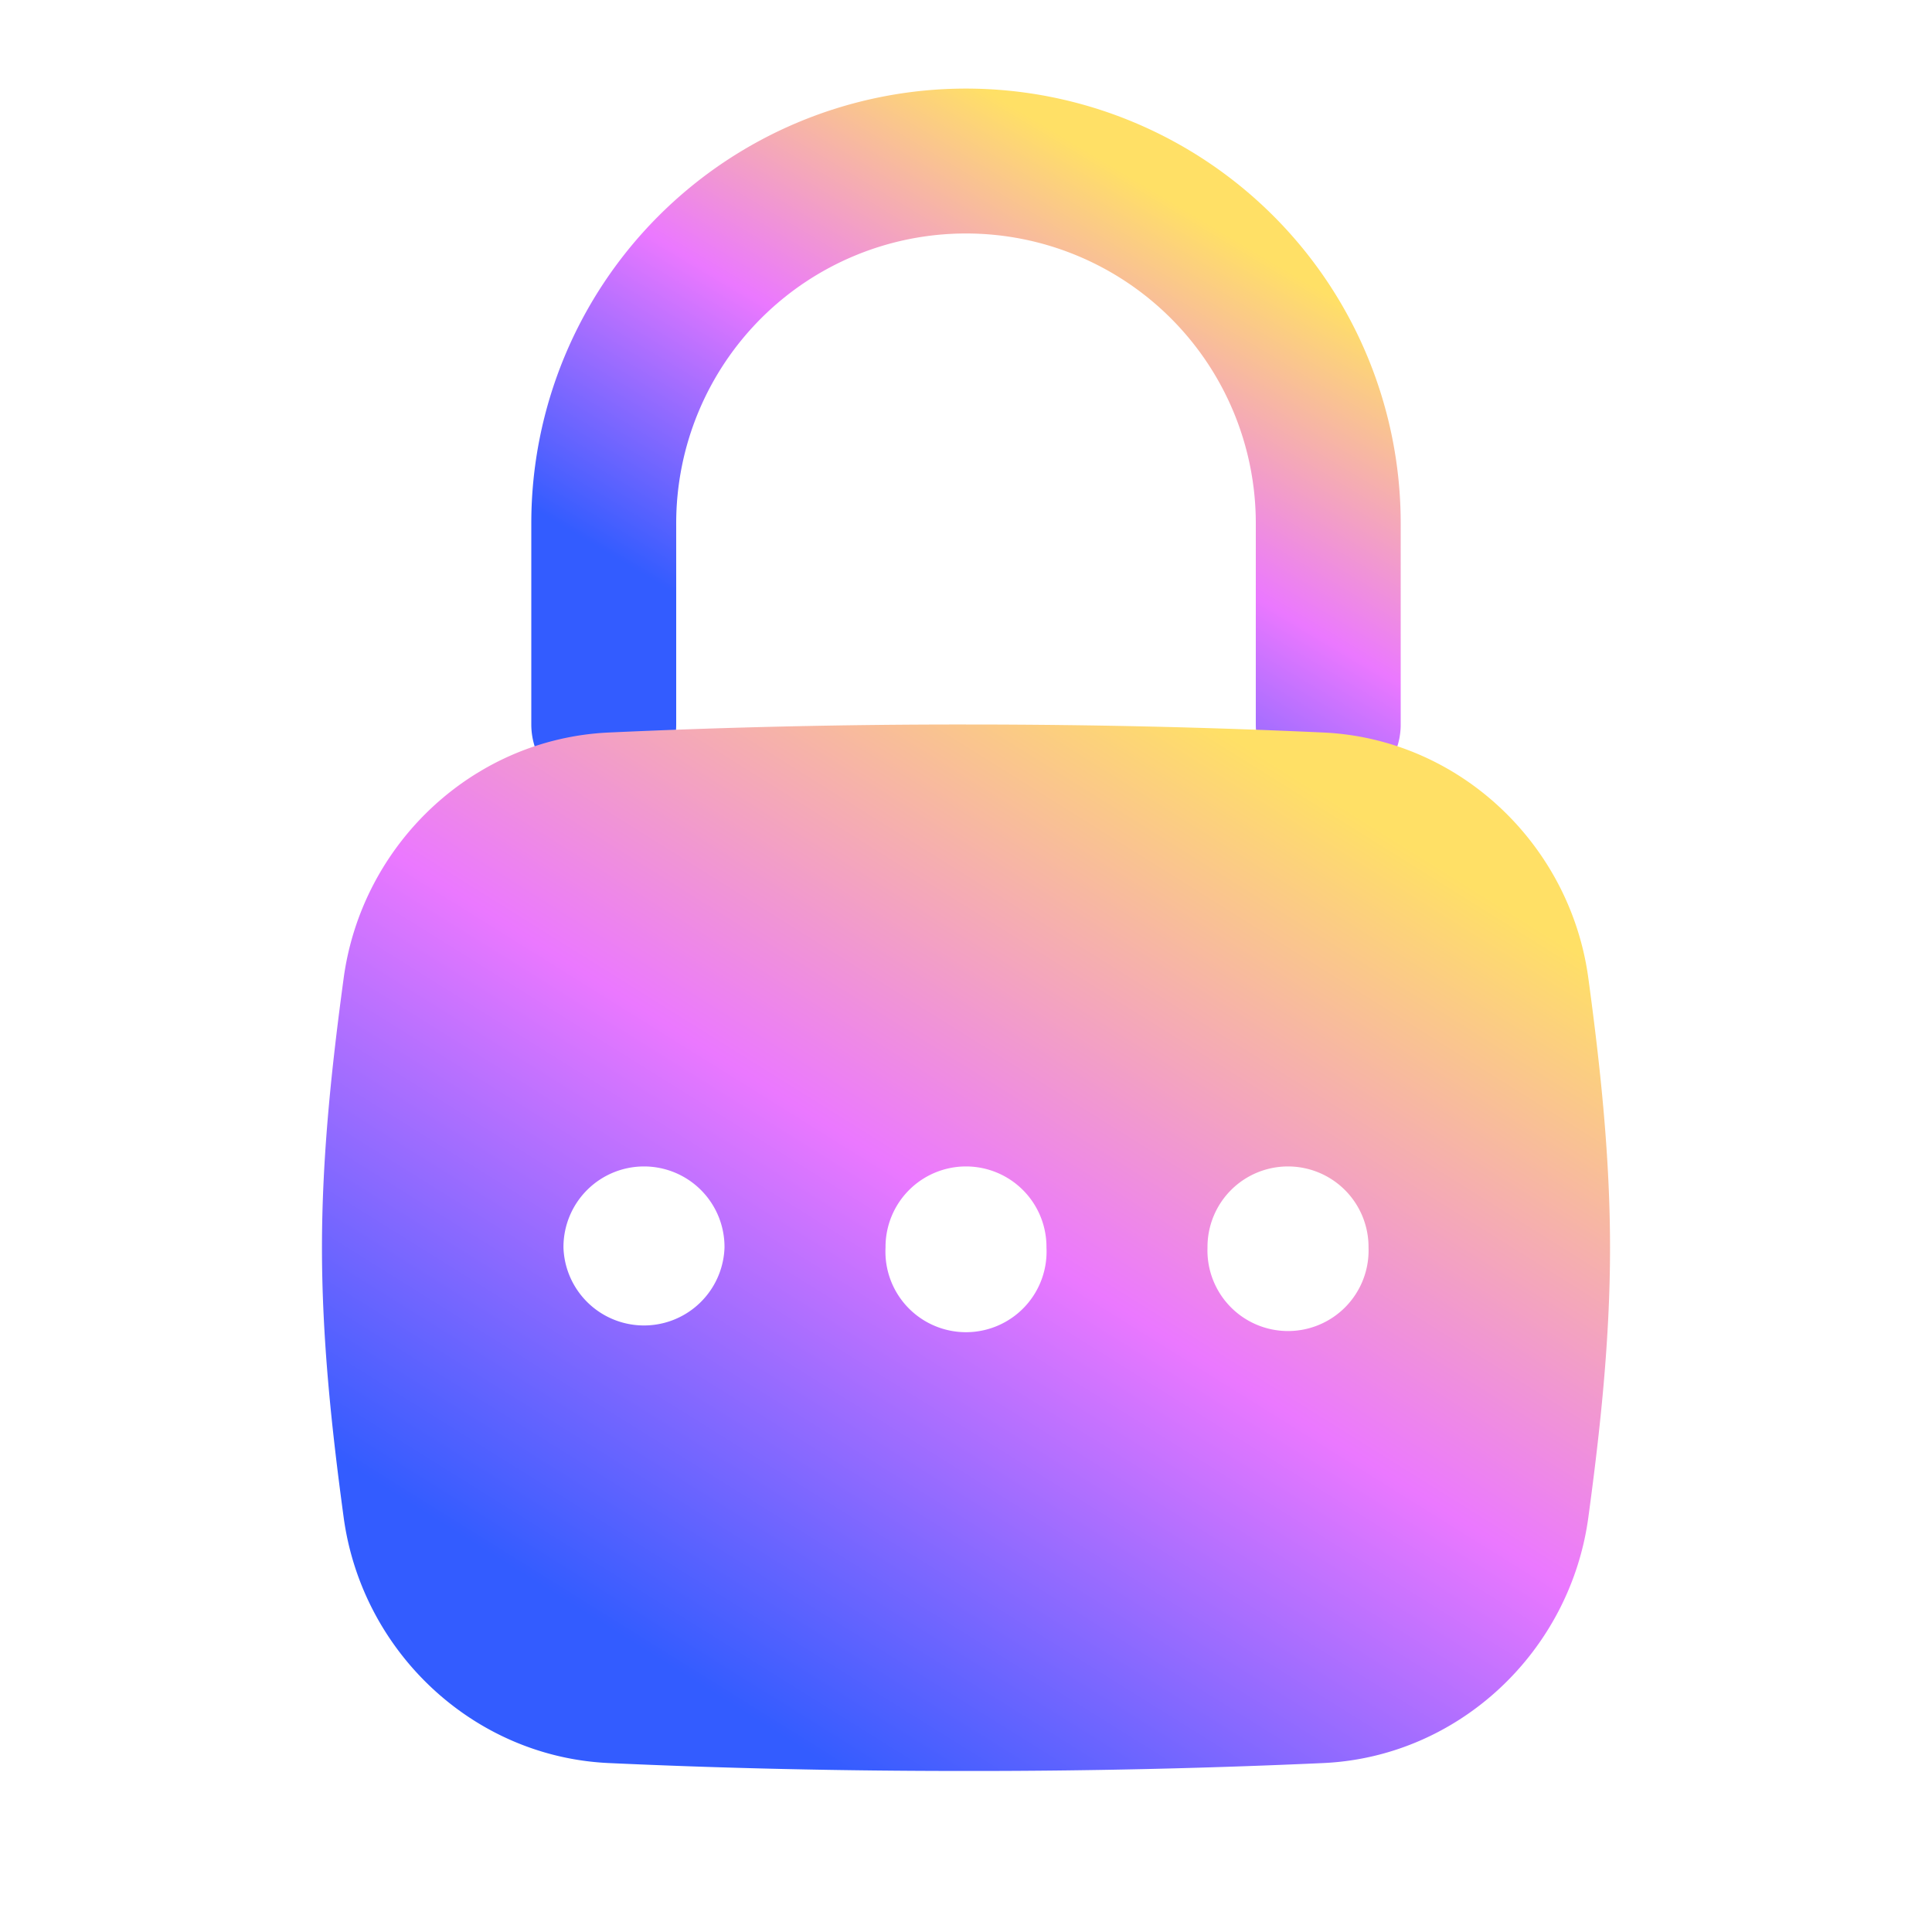 <svg xmlns="http://www.w3.org/2000/svg" width="20" height="20" fill="none"><path stroke="url(#a)" stroke-linecap="round" stroke-linejoin="round" stroke-width="1.5" d="M6.25 7.5V5.417a3.75 3.75 0 1 1 7.5 0V7.5"/><path fill="url(#b)" d="M10 7.5c1.32 0 2.52.029 3.7.083 1.403.065 2.556 1.155 2.743 2.547.123.908.224 1.84.224 2.787 0 .948-.101 1.879-.224 2.787-.187 1.392-1.34 2.482-2.743 2.547a79.92 79.92 0 0 1-3.7.082c-1.32 0-2.52-.028-3.7-.082-1.403-.065-2.556-1.155-2.743-2.547-.123-.908-.224-1.84-.224-2.787 0-.948.101-1.879.224-2.787.187-1.392 1.34-2.482 2.743-2.547A79.5 79.5 0 0 1 10 7.5Zm-3.333 4.575a.834.834 0 0 0-.834.833v.008a.834.834 0 0 0 1.667 0v-.008a.833.833 0 0 0-.833-.833Zm3.333 0a.833.833 0 0 0-.833.833v.008a.834.834 0 1 0 1.666 0v-.008a.833.833 0 0 0-.833-.833Zm3.333 0a.833.833 0 0 0-.833.833v.008a.834.834 0 1 0 1.667 0v-.008a.834.834 0 0 0-.834-.833Z"/><defs><linearGradient id="a" x1="10.624" x2="13.767" y1="8.319" y2="3.063" gradientUnits="userSpaceOnUse"><stop stop-color="#335CFF"/><stop offset=".5" stop-color="#EB78FF"/><stop offset="1" stop-color="#FFE066"/></linearGradient><linearGradient id="b" x1="11.109" x2="17.063" y1="19.854" y2="10.321" gradientUnits="userSpaceOnUse"><stop stop-color="#335CFF"/><stop offset=".5" stop-color="#EB78FF"/><stop offset="1" stop-color="#FFE066"/></linearGradient></defs></svg>